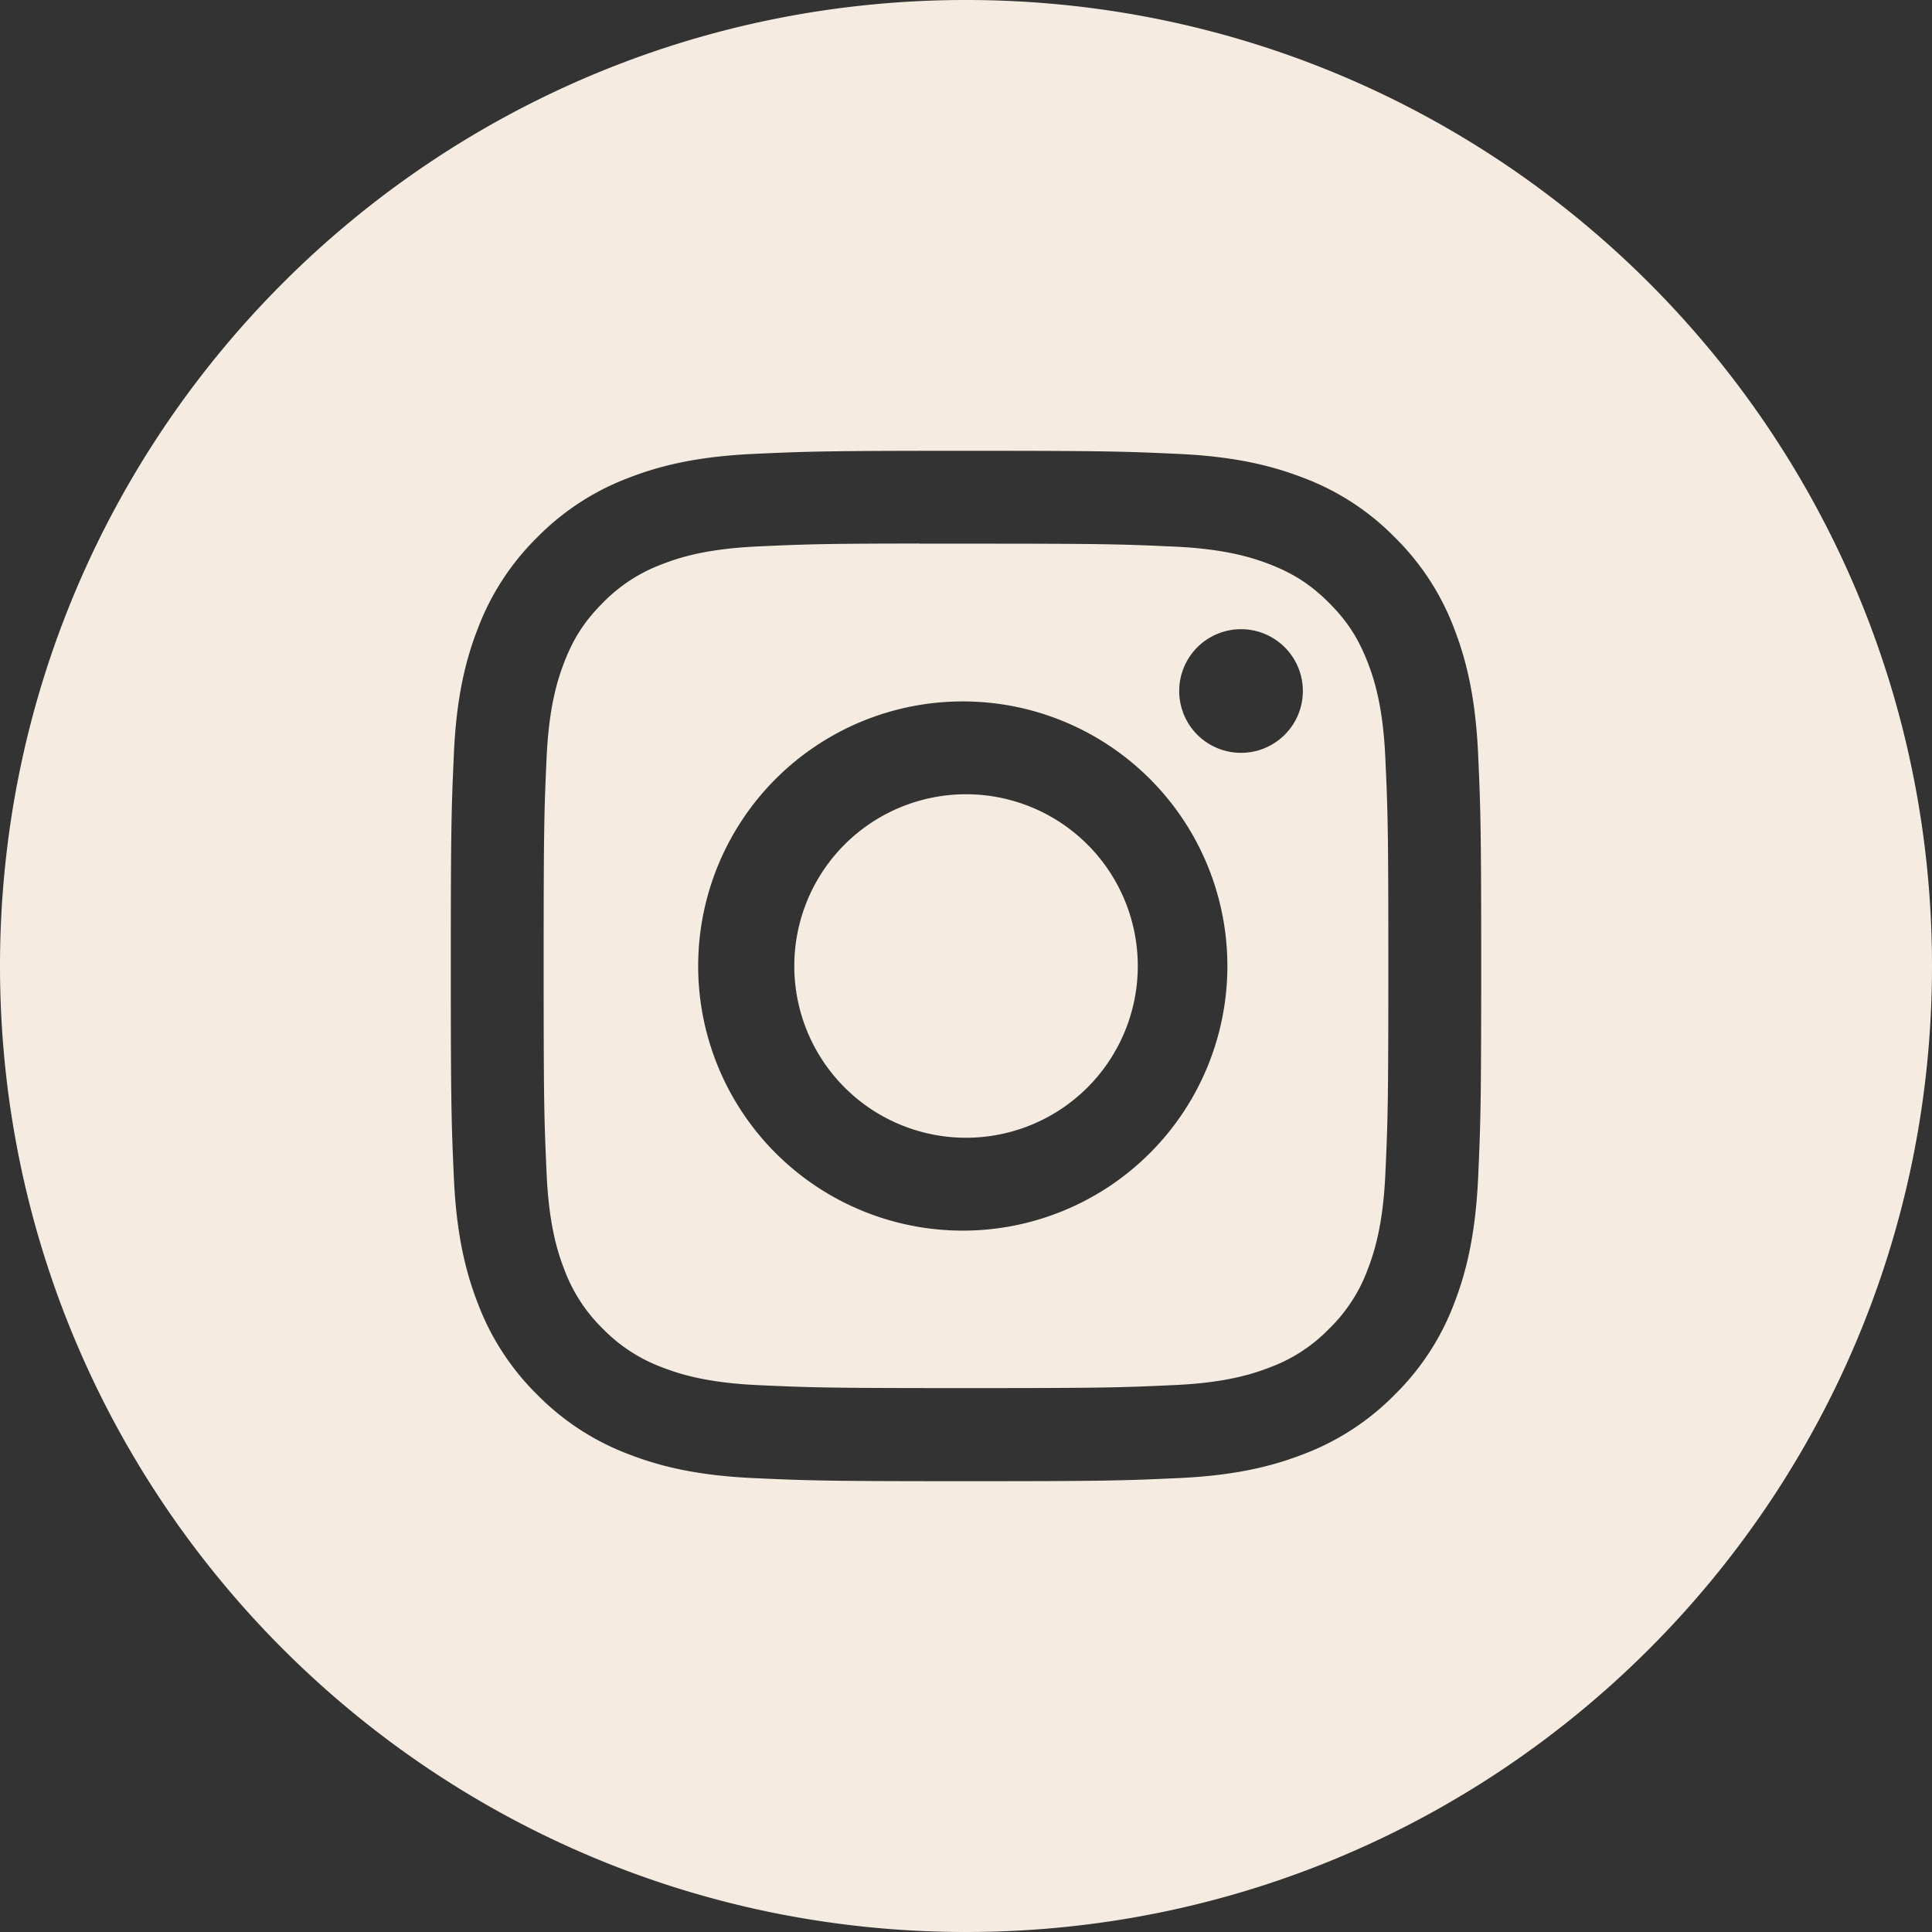 <svg fill="none" height="48" width="48" xmlns="http://www.w3.org/2000/svg"><rect width="100%" height="100%" fill="#333333" stroke="none"/><g clip-rule="evenodd" fill="#f5ebe1" fill-rule="evenodd"><path d="m0 24c0-13.255 10.745-24 24-24s24 10.745 24 24-10.745 24-24 24-24-10.745-24-24m24.001-12.8c-3.476 0-3.912.015-5.278.077-1.362.063-2.293.279-3.106.595a6.3 6.3 0 0 0 -2.268 1.476 6.3 6.3 0 0 0 -1.477 2.267c-.318.814-.534 1.745-.595 3.107-.061 1.365-.077 1.802-.077 5.278s.016 3.911.077 5.277c.063 1.362.279 2.293.595 3.106a6.3 6.3 0 0 0 1.476 2.268 6.3 6.3 0 0 0 2.267 1.477c.814.317 1.745.532 3.107.595 1.366.062 1.802.077 5.278.077s3.911-.015 5.276-.077c1.363-.062 2.294-.278 3.109-.595a6.3 6.3 0 0 0 2.266-1.477 6.3 6.3 0 0 0 1.477-2.267c.315-.814.53-1.745.595-3.107.061-1.365.077-1.8.077-5.277 0-3.476-.016-3.912-.077-5.278-.064-1.363-.28-2.293-.595-3.107a6.3 6.3 0 0 0 -1.477-2.267 6.26 6.26 0 0 0 -2.267-1.476c-.816-.316-1.747-.532-3.11-.595-1.365-.062-1.8-.077-5.277-.077z"/><path d="m22.853 13.507h1.147c3.418 0 3.823.012 5.172.073 1.249.057 1.926.266 2.377.441.597.232 1.023.51 1.471.957.448.448.725.875.958 1.473.175.45.384 1.127.44 2.375.062 1.35.075 1.755.075 5.171s-.013 3.822-.074 5.17c-.057 1.249-.266 1.926-.441 2.377a3.96 3.96 0 0 1 -.958 1.47 3.96 3.96 0 0 1 -1.47.958c-.452.176-1.13.384-2.377.44-1.35.062-1.755.075-5.173.075s-3.823-.013-5.172-.074c-1.248-.058-1.925-.266-2.377-.442a4 4 0 0 1 -1.472-.957 4 4 0 0 1 -.958-1.471c-.175-.45-.384-1.128-.44-2.376-.062-1.35-.074-1.755-.074-5.173s.012-3.821.073-5.17c.057-1.249.266-1.926.441-2.377.232-.598.51-1.024.958-1.472a4 4 0 0 1 1.472-.958c.451-.176 1.129-.384 2.377-.441 1.18-.054 1.638-.07 4.024-.072zm7.98 2.125a1.536 1.536 0 1 0 0 3.072 1.536 1.536 0 0 0 0-3.072m-6.832 1.795a6.574 6.574 0 1 0 0 13.147 6.574 6.574 0 0 0 0-13.147"/><path d="m24.001 19.733a4.267 4.267 0 1 1 0 8.534 4.267 4.267 0 0 1 0-8.534"/></g></svg>
